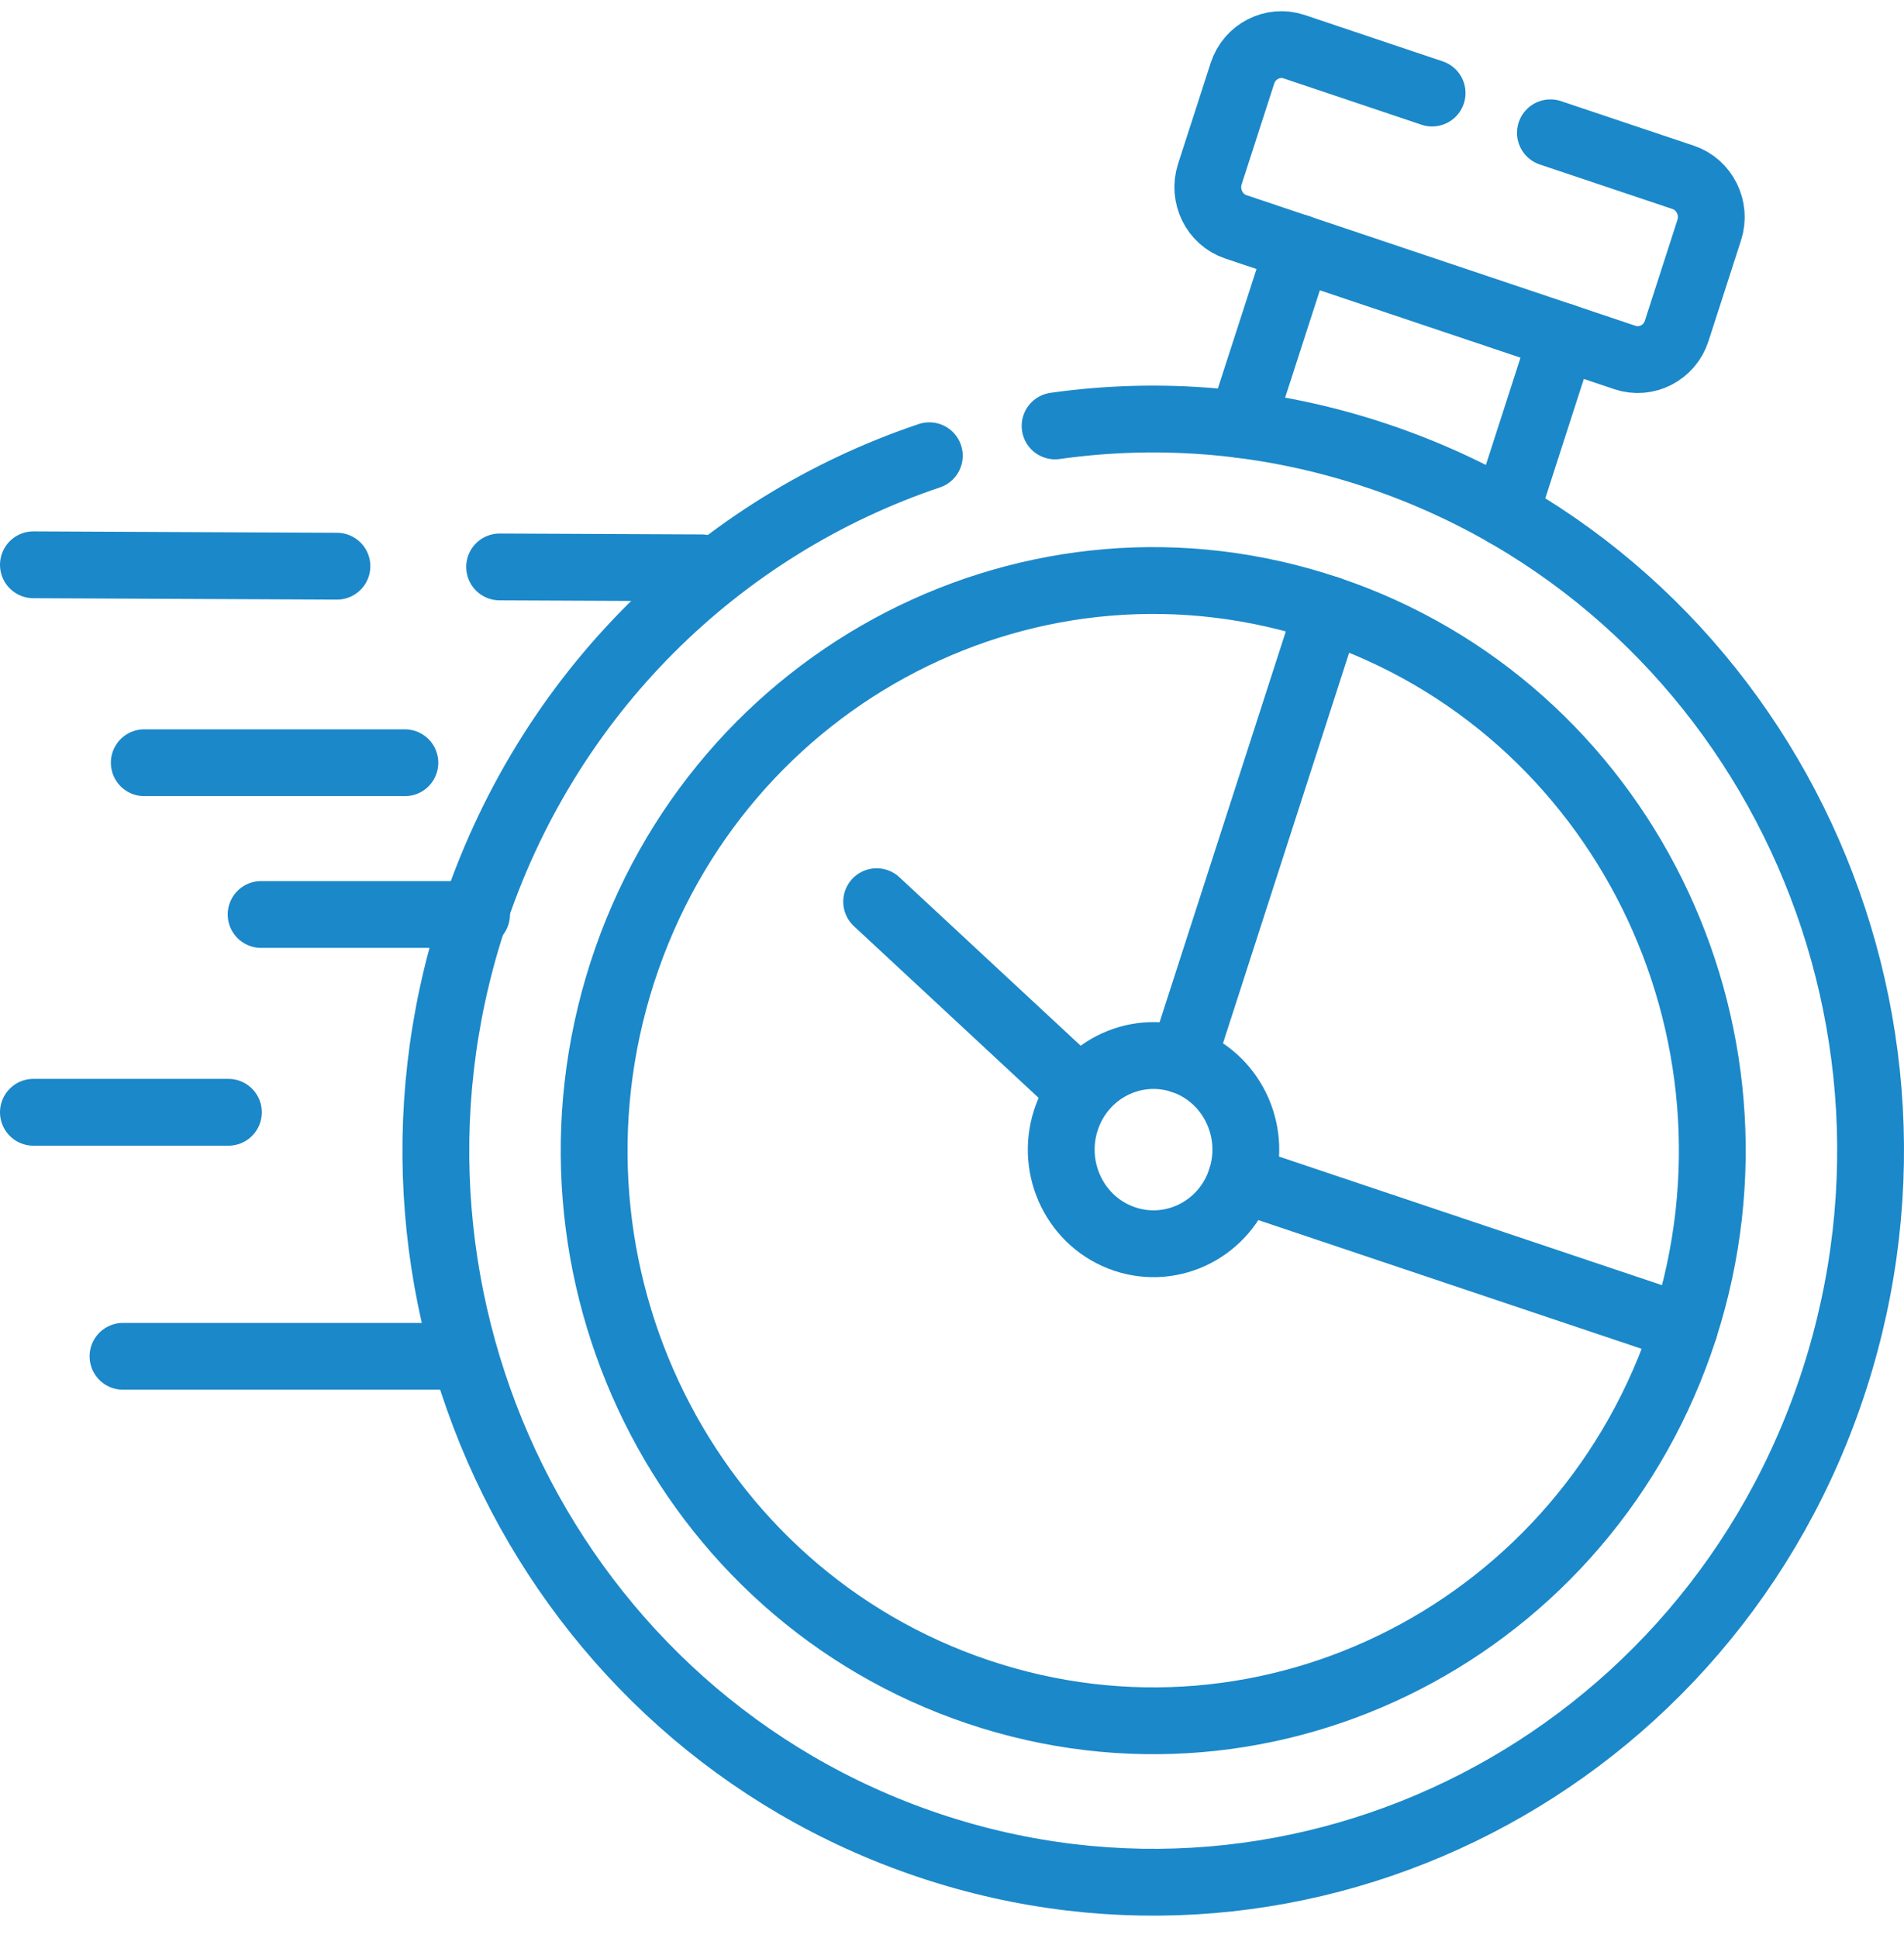 <?xml version="1.0" encoding="UTF-8"?>
<svg xmlns="http://www.w3.org/2000/svg" width="57" height="58" viewBox="0 0 57 58" fill="none">
  <path d="M31.586 12.748C34.732 12.303 38.02 12.565 41.239 13.646C52.504 17.43 58.627 29.804 54.916 41.286C51.208 52.768 39.071 59.011 27.806 55.231C16.544 51.45 10.421 39.073 14.132 27.591C16.346 20.731 21.573 15.741 27.821 13.64" stroke="#1B88C9" stroke-width="2" stroke-miterlimit="10" stroke-linecap="round" stroke-linejoin="round"></path>
  <path d="M37.16 12.709L38.873 7.416M46.775 10.07L45.066 15.364" stroke="#1B88C9" stroke-width="2" stroke-miterlimit="10" stroke-linecap="round" stroke-linejoin="round"></path>
  <path d="M42.873 2.785L38.742 1.397C38.102 1.183 37.405 1.541 37.195 2.193L36.219 5.212C36.009 5.865 36.357 6.575 36.997 6.789L48.648 10.701C49.288 10.915 49.985 10.557 50.195 9.904L51.17 6.885C51.381 6.233 51.029 5.523 50.389 5.308L46.415 3.975" stroke="#1B88C9" stroke-width="2" stroke-miterlimit="10" stroke-linecap="round" stroke-linejoin="round"></path>
  <path d="M10.087 16.946L1 16.904M21 16.995L14.957 16.968" stroke="#1B88C9" stroke-width="2" stroke-miterlimit="10" stroke-linecap="round" stroke-linejoin="round"></path>
  <path d="M12.121 22.828H4.319" stroke="#1B88C9" stroke-width="2" stroke-miterlimit="10" stroke-linecap="round" stroke-linejoin="round"></path>
  <path d="M6.838 33.29H1" stroke="#1B88C9" stroke-width="2" stroke-miterlimit="10" stroke-linecap="round" stroke-linejoin="round"></path>
  <path d="M13.253 40.594H3.682" stroke="#1B88C9" stroke-width="2" stroke-miterlimit="10" stroke-linecap="round" stroke-linejoin="round"></path>
  <path d="M50.427 39.745L37.157 35.29L50.427 39.745Z" fill="black"></path>
  <path d="M50.427 39.745L37.157 35.29" stroke="#1B88C9" stroke-width="2" stroke-miterlimit="10" stroke-linecap="round" stroke-linejoin="round"></path>
  <path d="M39.758 18.236L35.398 31.733" stroke="#1B88C9" stroke-width="2" stroke-miterlimit="10" stroke-linecap="round" stroke-linejoin="round"></path>
  <path d="M26.244 26.987L32.27 32.587" stroke="#1B88C9" stroke-width="2" stroke-miterlimit="10" stroke-linecap="round" stroke-linejoin="round"></path>
  <path d="M34.877 37.234L35.241 40.41L34.877 37.234Z" fill="black"></path>
  <path d="M14.267 27.37H7.817" stroke="#1B88C9" stroke-width="2" stroke-miterlimit="10" stroke-linecap="round" stroke-linejoin="round"></path>
  <path d="M35.398 31.733C36.847 32.219 37.634 33.812 37.157 35.289C36.681 36.767 35.118 37.569 33.669 37.083C32.22 36.597 31.432 35.005 31.909 33.527C32.386 32.049 33.948 31.247 35.398 31.733Z" stroke="#1B88C9" stroke-width="2" stroke-miterlimit="10" stroke-linecap="round" stroke-linejoin="round"></path>
  <path d="M39.758 18.236C30.981 15.287 21.523 20.155 18.63 29.104C15.741 38.053 20.512 47.696 29.29 50.641C38.067 53.59 47.525 48.725 50.418 39.777L50.427 39.745C53.297 30.805 48.526 21.178 39.758 18.236Z" stroke="#1B88C9" stroke-width="2" stroke-miterlimit="10" stroke-linecap="round" stroke-linejoin="round"></path>
</svg>

